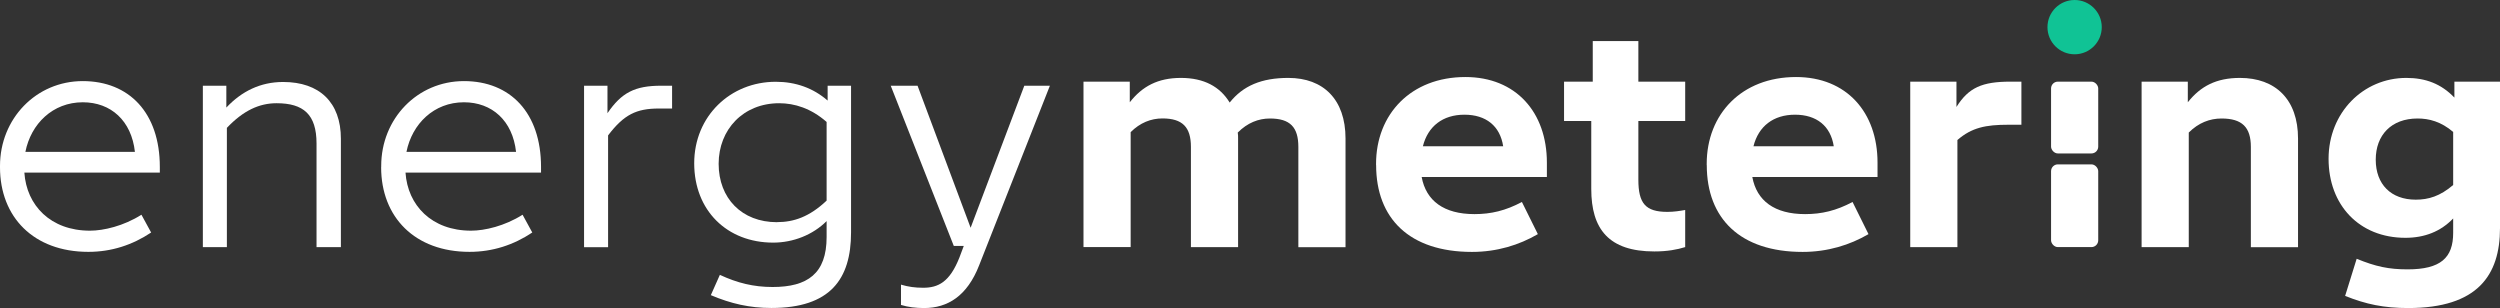 <svg id="Layer_1" xmlns="http://www.w3.org/2000/svg" viewBox="0 0 368.37 45.39"><rect x="0" y="0" width="368.37" height="45.39" fill="#333333" stroke="none"/><defs><style>
      .cls-1 {
        fill: #fff;
      }
      .cls-2 {
        fill: #10c395;
      }
    </style></defs><path class="cls-1" d="M0,24.64v-.18c0-6.99,5.34-12.51,12.19-12.51s11.36,4.69,11.36,12.65v.83H3.59c.32,4.83,3.86,8.56,9.66,8.56,2.02,0,4.97-.69,7.59-2.35l1.43,2.62c-2.76,1.84-5.84,2.85-9.25,2.85-8.05,0-13.02-5.11-13.02-12.47ZM3.73,22.38h16.15c-.51-4.6-3.54-7.31-7.68-7.31-4.42,0-7.64,3.17-8.46,7.31Z"></path><path class="cls-1" d="M29.9,12.63h3.45v3.22c2.25-2.39,5.01-3.77,8.37-3.77,5.34,0,8.51,2.99,8.51,8.37v15.96h-3.59v-15.27c0-4.28-1.93-5.93-5.89-5.93-2.53,0-4.88,1.06-7.32,3.63v17.57h-3.54V12.63Z"></path><path class="cls-1" d="M56.17,24.64v-.18c0-6.99,5.34-12.51,12.19-12.51s11.36,4.69,11.36,12.65v.83h-19.97c.32,4.83,3.86,8.56,9.66,8.56,2.02,0,4.97-.69,7.59-2.35l1.43,2.62c-2.76,1.84-5.84,2.85-9.25,2.85-8.05,0-13.02-5.11-13.02-12.47ZM59.89,22.38h16.15c-.51-4.6-3.54-7.31-7.68-7.31-4.42,0-7.64,3.17-8.47,7.31Z"></path><path class="cls-1" d="M86.06,12.63h3.45v4.05c2.07-3.04,4.05-4.05,7.91-4.05h1.61v3.36h-1.93c-3.31,0-5.15.87-7.5,3.96v16.47h-3.54V12.63Z"></path><path class="cls-1" d="M121.95,14.84v-2.21h3.45v21.62c0,6.9-3.08,11.13-11.73,11.13-3.22,0-5.98-.64-8.93-1.89l1.33-2.99c2.58,1.2,4.97,1.79,7.77,1.79,5.15,0,7.96-1.98,7.96-7.36v-2.35c-2.02,2.02-4.92,3.17-7.87,3.17-6.81,0-11.64-4.74-11.64-11.69s5.34-12.01,12.01-12.01c2.94,0,5.52.92,7.64,2.76ZM114.49,32.73c2.48,0,4.78-.78,7.31-3.17v-11.59c-2.3-2.02-4.74-2.76-6.99-2.76-5.29,0-8.92,3.87-8.92,8.93s3.4,8.6,8.6,8.6Z"></path><path class="cls-1" d="M131.24,12.63h3.96l7.82,20.93,7.91-20.93h3.77l-10.44,26.5c-1.75,4.46-4.6,6.26-8.1,6.26-1.2,0-2.39-.14-3.4-.46v-2.99c1.06.32,2.07.46,3.27.46,2.21,0,3.91-.83,5.34-4.46l.64-1.7h-1.47l-9.29-23.6Z"></path><path class="cls-1" d="M159.66,12.03h6.81v3.04c1.84-2.35,4.14-3.59,7.54-3.59s5.75,1.29,7.18,3.63c1.98-2.48,4.69-3.63,8.65-3.63,5.15,0,8.42,3.17,8.42,8.93v16.01h-6.95v-14.77c0-2.9-1.2-4.19-4.19-4.19-1.7,0-3.31.64-4.74,2.07.05.28.05.6.05.87v16.01h-6.95v-14.77c0-2.9-1.24-4.19-4.19-4.19-1.7,0-3.31.64-4.69,2.02v16.93h-6.95V12.03Z"></path><path class="cls-1" d="M202.76,24.32v-.18c0-7.32,5.15-12.79,13.16-12.79,7.45,0,12.01,5.2,12.01,12.61v2.12h-18.45c.64,3.5,3.27,5.47,7.78,5.47,2.44,0,4.6-.51,6.99-1.79l2.35,4.74c-2.76,1.61-6.03,2.62-9.71,2.62-9.2,0-14.12-4.92-14.12-12.79ZM209.67,21.55h11.82c-.46-2.99-2.53-4.65-5.71-4.65s-5.38,1.7-6.12,4.65Z"></path><path class="cls-1" d="M234.46,17.83h-4v-5.8h4.23v-5.98h6.72v5.98h6.9v5.8h-6.9v8.65c0,3.5,1.06,4.74,4.28,4.74.97,0,1.84-.14,2.62-.28v5.47c-1.2.37-2.62.64-4.55.64-6.72,0-9.29-3.31-9.29-9.2v-10.03Z"></path><path class="cls-1" d="M251.48,24.32v-.18c0-7.32,5.15-12.79,13.16-12.79,7.45,0,12.01,5.2,12.01,12.61v2.12h-18.45c.64,3.5,3.27,5.47,7.78,5.47,2.44,0,4.6-.51,6.99-1.79l2.35,4.74c-2.76,1.61-6.03,2.62-9.71,2.62-9.2,0-14.12-4.92-14.12-12.79ZM258.38,21.55h11.82c-.46-2.99-2.53-4.65-5.71-4.65s-5.38,1.7-6.12,4.65Z"></path><path class="cls-1" d="M281.47,12.03h6.81v3.73c1.79-2.85,3.77-3.73,7.96-3.73h1.61v6.35h-1.93c-3.31,0-5.38.41-7.5,2.25v15.78h-6.95V12.03Z"></path><g><rect class="cls-1" x="302.22" y="24.22" width="6.95" height="12.19" rx="1" ry="1"></rect><rect class="cls-1" x="302.22" y="12.03" width="6.95" height="10.58" rx="1" ry="1"></rect><circle class="cls-2" cx="305.69" cy="4" r="4"></circle></g><path class="cls-1" d="M315.56,12.03h6.81v3.04c1.89-2.39,4.23-3.59,7.68-3.59,5.24,0,8.56,3.17,8.56,8.93v16.01h-6.95v-14.77c0-2.9-1.29-4.19-4.32-4.19-1.75,0-3.4.64-4.83,2.07v16.88h-6.95V12.03Z"></path><path class="cls-1" d="M361.65,14.38v-2.35h6.72v21.58c0,6.95-3.31,11.78-13.53,11.78-3.54,0-6.21-.55-9.29-1.79l1.7-5.47c2.81,1.15,4.74,1.56,7.5,1.56,4.88,0,6.72-1.7,6.72-5.38v-2.12c-1.84,1.93-4.23,2.85-7.04,2.85-6.81,0-11.32-4.83-11.32-11.64s5.11-11.92,11.46-11.92c2.85,0,5.15.88,7.08,2.9ZM355.95,29.42c1.89,0,3.59-.51,5.52-2.16v-7.82c-1.79-1.52-3.54-1.98-5.25-1.98-3.86,0-6.16,2.44-6.16,6.07s2.25,5.89,5.89,5.89Z"></path></svg>